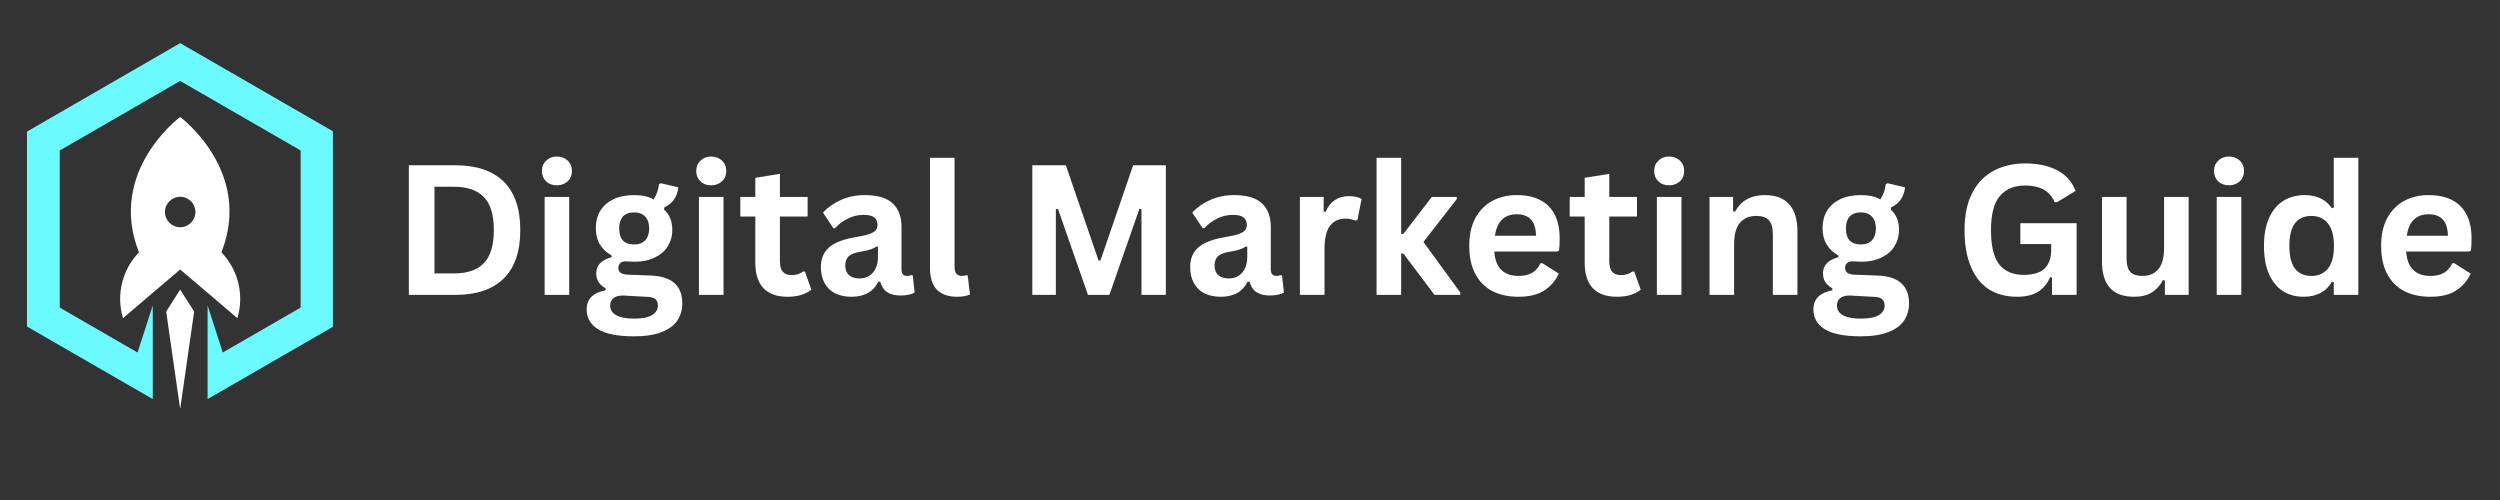 <svg xmlns="http://www.w3.org/2000/svg" xmlns:xlink="http://www.w3.org/1999/xlink" width="250" zoomAndPan="magnify" viewBox="0 0 187.5 37.5" height="50" preserveAspectRatio="xMidYMid meet" version="1.2"><rect x="0" y="0" width="187.5" height="37.5" fill="#333333" stroke="none"/><defs><clipPath id="2e8b2918e0"><path d="M 2.023 3.234 L 24.969 3.234 L 24.969 30 L 2.023 30 Z M 2.023 3.234 "/></clipPath><clipPath id="789e904e58"><path d="M 12 21 L 15 21 L 15 30.621 L 12 30.621 Z M 12 21 "/></clipPath><clipPath id="99fc982219"><path d="M 28 7 L 186.02 7 L 186.02 27 L 28 27 Z M 28 7 "/></clipPath><clipPath id="855398b09b"><rect x="0" width="159" y="0" height="20"/></clipPath></defs><g id="7c9f5f4bb4"><g clip-rule="nonzero" clip-path="url(#2e8b2918e0)"><path style=" stroke:none;fill-rule:nonzero;fill:#6afaff;fill-opacity:1;" d="M 13.512 3.234 L 2.023 9.871 L 2.023 24.488 L 9.668 28.898 L 11.457 29.93 L 11.457 22.906 L 10.316 26.438 L 4.48 23.07 L 4.48 11.285 L 13.512 6.07 L 22.547 11.285 L 22.547 23.07 L 16.707 26.438 L 15.57 22.906 L 15.57 29.93 L 17.359 28.898 L 17.551 28.789 L 25 24.488 L 25 9.867 Z M 13.512 3.234 "/></g><g clip-rule="nonzero" clip-path="url(#789e904e58)"><path style=" stroke:none;fill-rule:nonzero;fill:#ffffff;fill-opacity:1;" d="M 12.465 23.367 L 13.512 30.68 L 14.562 23.367 L 13.512 21.719 Z M 12.465 23.367 "/></g><path style=" stroke:none;fill-rule:nonzero;fill:#ffffff;fill-opacity:1;" d="M 16.625 18.945 L 16.605 18.926 C 19.008 12.84 13.512 8.773 13.512 8.773 C 13.512 8.773 8.02 12.84 10.422 18.926 L 10.402 18.945 C 9.156 20.254 8.703 22.129 9.223 23.863 L 13.512 20.211 L 17.805 23.863 C 18.324 22.129 17.871 20.254 16.625 18.945 Z M 13.512 17.043 C 12.883 17.043 12.371 16.531 12.371 15.898 C 12.371 15.27 12.883 14.758 13.512 14.758 C 14.145 14.758 14.656 15.27 14.656 15.898 C 14.656 16.531 14.145 17.043 13.512 17.043 Z M 13.512 17.043 "/><g clip-rule="nonzero" clip-path="url(#99fc982219)"><g transform="matrix(1,0,0,1,28,7)"><g clip-path="url(#855398b09b)"><g style="fill:#ffffff;fill-opacity:1;"><g transform="translate(1.397, 15.116)"><path style="stroke:none" d="M 4.766 -9.719 C 6.336 -9.719 7.539 -9.312 8.375 -8.5 C 9.207 -7.688 9.625 -6.473 9.625 -4.859 C 9.625 -3.254 9.207 -2.039 8.375 -1.219 C 7.539 -0.406 6.336 0 4.766 0 L 1.266 0 L 1.266 -9.719 Z M 4.656 -1.609 C 5.656 -1.609 6.398 -1.863 6.891 -2.375 C 7.391 -2.895 7.641 -3.723 7.641 -4.859 C 7.641 -6.004 7.391 -6.832 6.891 -7.344 C 6.398 -7.852 5.656 -8.109 4.656 -8.109 L 3.188 -8.109 L 3.188 -1.609 Z M 4.656 -1.609 "/></g></g><g style="fill:#ffffff;fill-opacity:1;"><g transform="translate(11.786, 15.116)"><path style="stroke:none" d="M 1.969 -8.219 C 1.645 -8.219 1.379 -8.316 1.172 -8.516 C 0.961 -8.723 0.859 -8.984 0.859 -9.297 C 0.859 -9.609 0.961 -9.863 1.172 -10.062 C 1.379 -10.27 1.645 -10.375 1.969 -10.375 C 2.195 -10.375 2.395 -10.328 2.562 -10.234 C 2.738 -10.141 2.875 -10.008 2.969 -9.844 C 3.062 -9.688 3.109 -9.504 3.109 -9.297 C 3.109 -9.086 3.062 -8.898 2.969 -8.734 C 2.875 -8.578 2.738 -8.453 2.562 -8.359 C 2.395 -8.266 2.195 -8.219 1.969 -8.219 Z M 1.062 0 L 1.062 -7.344 L 2.906 -7.344 L 2.906 0 Z M 1.062 0 "/></g></g><g style="fill:#ffffff;fill-opacity:1;"><g transform="translate(15.734, 15.116)"><path style="stroke:none" d="M 3.812 3.109 C 2.594 3.109 1.695 2.93 1.125 2.578 C 0.551 2.223 0.266 1.727 0.266 1.094 C 0.266 0.707 0.383 0.391 0.625 0.141 C 0.875 -0.098 1.227 -0.258 1.688 -0.344 L 1.688 -0.484 C 1.438 -0.641 1.254 -0.805 1.141 -0.984 C 1.035 -1.172 0.984 -1.383 0.984 -1.625 C 0.984 -2.219 1.367 -2.617 2.141 -2.828 L 2.141 -2.953 C 1.742 -3.18 1.445 -3.461 1.25 -3.797 C 1.051 -4.129 0.953 -4.535 0.953 -5.016 C 0.953 -5.504 1.062 -5.93 1.281 -6.297 C 1.508 -6.672 1.836 -6.961 2.266 -7.172 C 2.703 -7.379 3.223 -7.484 3.828 -7.484 C 4.441 -7.484 4.926 -7.375 5.281 -7.156 C 5.508 -7.488 5.645 -7.867 5.688 -8.297 L 5.828 -8.375 L 7.141 -8.062 C 7.098 -7.707 6.992 -7.41 6.828 -7.172 C 6.672 -6.93 6.422 -6.723 6.078 -6.547 L 6.078 -6.391 C 6.484 -6.023 6.688 -5.52 6.688 -4.875 C 6.688 -4.414 6.57 -4.004 6.344 -3.641 C 6.125 -3.285 5.797 -3.004 5.359 -2.797 C 4.93 -2.586 4.422 -2.484 3.828 -2.484 L 3.547 -2.5 C 3.367 -2.508 3.242 -2.516 3.172 -2.516 C 3.004 -2.516 2.875 -2.469 2.781 -2.375 C 2.688 -2.281 2.641 -2.16 2.641 -2.016 C 2.641 -1.867 2.695 -1.75 2.812 -1.656 C 2.938 -1.57 3.117 -1.523 3.359 -1.516 L 5.016 -1.453 C 6.629 -1.41 7.438 -0.711 7.438 0.641 C 7.438 1.109 7.316 1.531 7.078 1.906 C 6.836 2.281 6.445 2.57 5.906 2.781 C 5.363 3 4.664 3.109 3.812 3.109 Z M 3.828 -3.781 C 4.18 -3.781 4.457 -3.883 4.656 -4.094 C 4.852 -4.301 4.953 -4.598 4.953 -4.984 C 4.953 -5.367 4.852 -5.664 4.656 -5.875 C 4.457 -6.082 4.18 -6.188 3.828 -6.188 C 3.461 -6.188 3.18 -6.082 2.984 -5.875 C 2.797 -5.664 2.703 -5.367 2.703 -4.984 C 2.703 -4.586 2.797 -4.285 2.984 -4.078 C 3.18 -3.879 3.461 -3.781 3.828 -3.781 Z M 3.812 1.781 C 4.438 1.781 4.891 1.691 5.172 1.516 C 5.461 1.336 5.609 1.102 5.609 0.812 C 5.609 0.582 5.535 0.41 5.391 0.297 C 5.242 0.191 5.008 0.141 4.688 0.141 L 3.234 0.062 C 3.191 0.062 3.148 0.055 3.109 0.047 C 3.066 0.047 3.023 0.047 2.984 0.047 C 2.672 0.047 2.43 0.113 2.266 0.25 C 2.109 0.383 2.031 0.57 2.031 0.812 C 2.031 1.113 2.176 1.348 2.469 1.516 C 2.77 1.691 3.219 1.781 3.812 1.781 Z M 3.812 1.781 "/></g></g><g style="fill:#ffffff;fill-opacity:1;"><g transform="translate(23.358, 15.116)"><path style="stroke:none" d="M 1.969 -8.219 C 1.645 -8.219 1.379 -8.316 1.172 -8.516 C 0.961 -8.723 0.859 -8.984 0.859 -9.297 C 0.859 -9.609 0.961 -9.863 1.172 -10.062 C 1.379 -10.27 1.645 -10.375 1.969 -10.375 C 2.195 -10.375 2.395 -10.328 2.562 -10.234 C 2.738 -10.141 2.875 -10.008 2.969 -9.844 C 3.062 -9.688 3.109 -9.504 3.109 -9.297 C 3.109 -9.086 3.062 -8.898 2.969 -8.734 C 2.875 -8.578 2.738 -8.453 2.562 -8.359 C 2.395 -8.266 2.195 -8.219 1.969 -8.219 Z M 1.062 0 L 1.062 -7.344 L 2.906 -7.344 L 2.906 0 Z M 1.062 0 "/></g></g><g style="fill:#ffffff;fill-opacity:1;"><g transform="translate(27.306, 15.116)"><path style="stroke:none" d="M 5.062 -1.75 L 5.547 -0.391 C 5.348 -0.223 5.098 -0.094 4.797 0 C 4.492 0.094 4.148 0.141 3.766 0.141 C 2.973 0.141 2.367 -0.07 1.953 -0.5 C 1.547 -0.938 1.344 -1.566 1.344 -2.391 L 1.344 -5.875 L 0.219 -5.875 L 0.219 -7.344 L 1.344 -7.344 L 1.344 -8.781 L 3.188 -9.078 L 3.188 -7.344 L 5.266 -7.344 L 5.266 -5.875 L 3.188 -5.875 L 3.188 -2.531 C 3.188 -2.164 3.258 -1.898 3.406 -1.734 C 3.551 -1.566 3.77 -1.484 4.062 -1.484 C 4.395 -1.484 4.68 -1.57 4.922 -1.75 Z M 5.062 -1.75 "/></g></g><g style="fill:#ffffff;fill-opacity:1;"><g transform="translate(33.003, 15.116)"><path style="stroke:none" d="M 2.859 0.141 C 2.391 0.141 1.984 0.055 1.641 -0.109 C 1.297 -0.285 1.031 -0.539 0.844 -0.875 C 0.656 -1.219 0.562 -1.625 0.562 -2.094 C 0.562 -2.52 0.656 -2.879 0.844 -3.172 C 1.031 -3.473 1.316 -3.719 1.703 -3.906 C 2.086 -4.094 2.598 -4.238 3.234 -4.344 C 3.672 -4.414 4.004 -4.492 4.234 -4.578 C 4.461 -4.66 4.613 -4.754 4.688 -4.859 C 4.77 -4.961 4.812 -5.098 4.812 -5.266 C 4.812 -5.504 4.727 -5.688 4.562 -5.812 C 4.406 -5.938 4.133 -6 3.75 -6 C 3.344 -6 2.953 -5.906 2.578 -5.719 C 2.211 -5.539 1.895 -5.301 1.625 -5 L 1.5 -5 L 0.719 -6.172 C 1.094 -6.578 1.547 -6.895 2.078 -7.125 C 2.617 -7.363 3.207 -7.484 3.844 -7.484 C 4.812 -7.484 5.516 -7.273 5.953 -6.859 C 6.391 -6.441 6.609 -5.859 6.609 -5.109 L 6.609 -1.922 C 6.609 -1.586 6.75 -1.422 7.031 -1.422 C 7.145 -1.422 7.254 -1.441 7.359 -1.484 L 7.453 -1.453 L 7.594 -0.172 C 7.488 -0.109 7.344 -0.055 7.156 -0.016 C 6.977 0.023 6.781 0.047 6.562 0.047 C 6.125 0.047 5.781 -0.035 5.531 -0.203 C 5.289 -0.367 5.117 -0.629 5.016 -0.984 L 4.875 -1 C 4.508 -0.238 3.836 0.141 2.859 0.141 Z M 3.453 -1.234 C 3.867 -1.234 4.203 -1.375 4.453 -1.656 C 4.711 -1.945 4.844 -2.348 4.844 -2.859 L 4.844 -3.609 L 4.719 -3.625 C 4.613 -3.539 4.469 -3.469 4.281 -3.406 C 4.102 -3.344 3.848 -3.285 3.516 -3.234 C 3.109 -3.172 2.816 -3.055 2.641 -2.891 C 2.473 -2.723 2.391 -2.492 2.391 -2.203 C 2.391 -1.891 2.484 -1.648 2.672 -1.484 C 2.859 -1.316 3.117 -1.234 3.453 -1.234 Z M 3.453 -1.234 "/></g></g><g style="fill:#ffffff;fill-opacity:1;"><g transform="translate(40.733, 15.116)"><path style="stroke:none" d="M 3.047 0.141 C 2.391 0.141 1.883 -0.035 1.531 -0.391 C 1.188 -0.754 1.016 -1.297 1.016 -2.016 L 1.016 -10.281 L 2.859 -10.281 L 2.859 -2.094 C 2.859 -1.645 3.039 -1.422 3.406 -1.422 C 3.52 -1.422 3.633 -1.441 3.75 -1.484 L 3.844 -1.453 L 4.016 -0.031 C 3.91 0.02 3.773 0.062 3.609 0.094 C 3.441 0.125 3.254 0.141 3.047 0.141 Z M 3.047 0.141 "/></g></g><g style="fill:#ffffff;fill-opacity:1;"><g transform="translate(44.947, 15.116)"><path style="stroke:none" d=""/></g></g><g style="fill:#ffffff;fill-opacity:1;"><g transform="translate(48.158, 15.116)"><path style="stroke:none" d="M 3.031 0 L 1.266 0 L 1.266 -9.719 L 3.781 -9.719 L 6.234 -2.578 L 6.375 -2.578 L 8.828 -9.719 L 11.281 -9.719 L 11.281 0 L 9.453 0 L 9.453 -6.422 L 9.297 -6.453 L 7.047 0 L 5.438 0 L 3.188 -6.453 L 3.031 -6.422 Z M 3.031 0 "/></g></g><g style="fill:#ffffff;fill-opacity:1;"><g transform="translate(60.7, 15.116)"><path style="stroke:none" d="M 2.859 0.141 C 2.391 0.141 1.984 0.055 1.641 -0.109 C 1.297 -0.285 1.031 -0.539 0.844 -0.875 C 0.656 -1.219 0.562 -1.625 0.562 -2.094 C 0.562 -2.52 0.656 -2.879 0.844 -3.172 C 1.031 -3.473 1.316 -3.719 1.703 -3.906 C 2.086 -4.094 2.598 -4.238 3.234 -4.344 C 3.672 -4.414 4.004 -4.492 4.234 -4.578 C 4.461 -4.66 4.613 -4.754 4.688 -4.859 C 4.77 -4.961 4.812 -5.098 4.812 -5.266 C 4.812 -5.504 4.727 -5.688 4.562 -5.812 C 4.406 -5.938 4.133 -6 3.75 -6 C 3.344 -6 2.953 -5.906 2.578 -5.719 C 2.211 -5.539 1.895 -5.301 1.625 -5 L 1.5 -5 L 0.719 -6.172 C 1.094 -6.578 1.547 -6.895 2.078 -7.125 C 2.617 -7.363 3.207 -7.484 3.844 -7.484 C 4.812 -7.484 5.516 -7.273 5.953 -6.859 C 6.391 -6.441 6.609 -5.859 6.609 -5.109 L 6.609 -1.922 C 6.609 -1.586 6.75 -1.422 7.031 -1.422 C 7.145 -1.422 7.254 -1.441 7.359 -1.484 L 7.453 -1.453 L 7.594 -0.172 C 7.488 -0.109 7.344 -0.055 7.156 -0.016 C 6.977 0.023 6.781 0.047 6.562 0.047 C 6.125 0.047 5.781 -0.035 5.531 -0.203 C 5.289 -0.367 5.117 -0.629 5.016 -0.984 L 4.875 -1 C 4.508 -0.238 3.836 0.141 2.859 0.141 Z M 3.453 -1.234 C 3.867 -1.234 4.203 -1.375 4.453 -1.656 C 4.711 -1.945 4.844 -2.348 4.844 -2.859 L 4.844 -3.609 L 4.719 -3.625 C 4.613 -3.539 4.469 -3.469 4.281 -3.406 C 4.102 -3.344 3.848 -3.285 3.516 -3.234 C 3.109 -3.172 2.816 -3.055 2.641 -2.891 C 2.473 -2.723 2.391 -2.492 2.391 -2.203 C 2.391 -1.891 2.484 -1.648 2.672 -1.484 C 2.859 -1.316 3.117 -1.234 3.453 -1.234 Z M 3.453 -1.234 "/></g></g><g style="fill:#ffffff;fill-opacity:1;"><g transform="translate(68.431, 15.116)"><path style="stroke:none" d="M 1.062 0 L 1.062 -7.344 L 2.844 -7.344 L 2.844 -6.25 L 2.984 -6.219 C 3.16 -6.625 3.395 -6.922 3.688 -7.109 C 3.977 -7.305 4.328 -7.406 4.734 -7.406 C 5.148 -7.406 5.469 -7.332 5.688 -7.188 L 5.375 -5.609 L 5.234 -5.578 C 5.117 -5.617 5.004 -5.648 4.891 -5.672 C 4.773 -5.703 4.641 -5.719 4.484 -5.719 C 3.973 -5.719 3.582 -5.535 3.312 -5.172 C 3.039 -4.805 2.906 -4.227 2.906 -3.438 L 2.906 0 Z M 1.062 0 "/></g></g><g style="fill:#ffffff;fill-opacity:1;"><g transform="translate(74.18, 15.116)"><path style="stroke:none" d="M 1.062 0 L 1.062 -10.281 L 2.906 -10.281 L 2.906 -4.578 L 3.078 -4.578 L 5.203 -7.344 L 7.078 -7.344 L 7.078 -7.188 L 4.578 -3.969 L 7.344 -0.172 L 7.344 0 L 5.406 0 L 3.078 -3.094 L 2.906 -3.094 L 2.906 0 Z M 1.062 0 "/></g></g><g style="fill:#ffffff;fill-opacity:1;"><g transform="translate(81.538, 15.116)"><path style="stroke:none" d="M 7.25 -3.25 L 2.531 -3.25 C 2.582 -2.613 2.766 -2.148 3.078 -1.859 C 3.391 -1.566 3.812 -1.422 4.344 -1.422 C 4.77 -1.422 5.113 -1.5 5.375 -1.656 C 5.633 -1.812 5.844 -2.051 6 -2.375 L 6.141 -2.375 L 7.375 -1.594 C 7.133 -1.07 6.77 -0.648 6.281 -0.328 C 5.801 -0.016 5.156 0.141 4.344 0.141 C 3.594 0.141 2.941 0 2.391 -0.281 C 1.836 -0.57 1.41 -1.004 1.109 -1.578 C 0.805 -2.148 0.656 -2.848 0.656 -3.672 C 0.656 -4.504 0.812 -5.207 1.125 -5.781 C 1.445 -6.352 1.875 -6.781 2.406 -7.062 C 2.945 -7.344 3.551 -7.484 4.219 -7.484 C 5.258 -7.484 6.055 -7.207 6.609 -6.656 C 7.16 -6.102 7.438 -5.297 7.438 -4.234 C 7.438 -3.848 7.422 -3.547 7.391 -3.328 Z M 5.672 -4.438 C 5.648 -5 5.52 -5.406 5.281 -5.656 C 5.039 -5.914 4.688 -6.047 4.219 -6.047 C 3.289 -6.047 2.742 -5.508 2.578 -4.438 Z M 5.672 -4.438 "/></g></g><g style="fill:#ffffff;fill-opacity:1;"><g transform="translate(89.508, 15.116)"><path style="stroke:none" d="M 5.062 -1.75 L 5.547 -0.391 C 5.348 -0.223 5.098 -0.094 4.797 0 C 4.492 0.094 4.148 0.141 3.766 0.141 C 2.973 0.141 2.367 -0.07 1.953 -0.5 C 1.547 -0.938 1.344 -1.566 1.344 -2.391 L 1.344 -5.875 L 0.219 -5.875 L 0.219 -7.344 L 1.344 -7.344 L 1.344 -8.781 L 3.188 -9.078 L 3.188 -7.344 L 5.266 -7.344 L 5.266 -5.875 L 3.188 -5.875 L 3.188 -2.531 C 3.188 -2.164 3.258 -1.898 3.406 -1.734 C 3.551 -1.566 3.77 -1.484 4.062 -1.484 C 4.395 -1.484 4.68 -1.57 4.922 -1.75 Z M 5.062 -1.75 "/></g></g><g style="fill:#ffffff;fill-opacity:1;"><g transform="translate(95.204, 15.116)"><path style="stroke:none" d="M 1.969 -8.219 C 1.645 -8.219 1.379 -8.316 1.172 -8.516 C 0.961 -8.723 0.859 -8.984 0.859 -9.297 C 0.859 -9.609 0.961 -9.863 1.172 -10.062 C 1.379 -10.27 1.645 -10.375 1.969 -10.375 C 2.195 -10.375 2.395 -10.328 2.562 -10.234 C 2.738 -10.141 2.875 -10.008 2.969 -9.844 C 3.062 -9.688 3.109 -9.504 3.109 -9.297 C 3.109 -9.086 3.062 -8.898 2.969 -8.734 C 2.875 -8.578 2.738 -8.453 2.562 -8.359 C 2.395 -8.266 2.195 -8.219 1.969 -8.219 Z M 1.062 0 L 1.062 -7.344 L 2.906 -7.344 L 2.906 0 Z M 1.062 0 "/></g></g><g style="fill:#ffffff;fill-opacity:1;"><g transform="translate(99.152, 15.116)"><path style="stroke:none" d="M 1.062 0 L 1.062 -7.344 L 2.828 -7.344 L 2.828 -6.266 L 2.969 -6.234 C 3.426 -7.066 4.164 -7.484 5.188 -7.484 C 6.031 -7.484 6.648 -7.25 7.047 -6.781 C 7.453 -6.32 7.656 -5.648 7.656 -4.766 L 7.656 0 L 5.812 0 L 5.812 -4.547 C 5.812 -5.035 5.711 -5.383 5.516 -5.594 C 5.316 -5.812 5.004 -5.922 4.578 -5.922 C 4.047 -5.922 3.633 -5.75 3.344 -5.406 C 3.051 -5.062 2.906 -4.523 2.906 -3.797 L 2.906 0 Z M 1.062 0 "/></g></g><g style="fill:#ffffff;fill-opacity:1;"><g transform="translate(107.74, 15.116)"><path style="stroke:none" d="M 3.812 3.109 C 2.594 3.109 1.695 2.93 1.125 2.578 C 0.551 2.223 0.266 1.727 0.266 1.094 C 0.266 0.707 0.383 0.391 0.625 0.141 C 0.875 -0.098 1.227 -0.258 1.688 -0.344 L 1.688 -0.484 C 1.438 -0.641 1.254 -0.805 1.141 -0.984 C 1.035 -1.172 0.984 -1.383 0.984 -1.625 C 0.984 -2.219 1.367 -2.617 2.141 -2.828 L 2.141 -2.953 C 1.742 -3.18 1.445 -3.461 1.25 -3.797 C 1.051 -4.129 0.953 -4.535 0.953 -5.016 C 0.953 -5.504 1.062 -5.93 1.281 -6.297 C 1.508 -6.672 1.836 -6.961 2.266 -7.172 C 2.703 -7.379 3.223 -7.484 3.828 -7.484 C 4.441 -7.484 4.926 -7.375 5.281 -7.156 C 5.508 -7.488 5.645 -7.867 5.688 -8.297 L 5.828 -8.375 L 7.141 -8.062 C 7.098 -7.707 6.992 -7.41 6.828 -7.172 C 6.672 -6.93 6.422 -6.723 6.078 -6.547 L 6.078 -6.391 C 6.484 -6.023 6.688 -5.52 6.688 -4.875 C 6.688 -4.414 6.57 -4.004 6.344 -3.641 C 6.125 -3.285 5.797 -3.004 5.359 -2.797 C 4.93 -2.586 4.422 -2.484 3.828 -2.484 L 3.547 -2.5 C 3.367 -2.508 3.242 -2.516 3.172 -2.516 C 3.004 -2.516 2.875 -2.469 2.781 -2.375 C 2.688 -2.281 2.641 -2.16 2.641 -2.016 C 2.641 -1.867 2.695 -1.75 2.812 -1.656 C 2.938 -1.57 3.117 -1.523 3.359 -1.516 L 5.016 -1.453 C 6.629 -1.41 7.438 -0.711 7.438 0.641 C 7.438 1.109 7.316 1.531 7.078 1.906 C 6.836 2.281 6.445 2.57 5.906 2.781 C 5.363 3 4.664 3.109 3.812 3.109 Z M 3.828 -3.781 C 4.18 -3.781 4.457 -3.883 4.656 -4.094 C 4.852 -4.301 4.953 -4.598 4.953 -4.984 C 4.953 -5.367 4.852 -5.664 4.656 -5.875 C 4.457 -6.082 4.18 -6.188 3.828 -6.188 C 3.461 -6.188 3.18 -6.082 2.984 -5.875 C 2.797 -5.664 2.703 -5.367 2.703 -4.984 C 2.703 -4.586 2.797 -4.285 2.984 -4.078 C 3.18 -3.879 3.461 -3.781 3.828 -3.781 Z M 3.812 1.781 C 4.438 1.781 4.891 1.691 5.172 1.516 C 5.461 1.336 5.609 1.102 5.609 0.812 C 5.609 0.582 5.535 0.41 5.391 0.297 C 5.242 0.191 5.008 0.141 4.688 0.141 L 3.234 0.062 C 3.191 0.062 3.148 0.055 3.109 0.047 C 3.066 0.047 3.023 0.047 2.984 0.047 C 2.672 0.047 2.43 0.113 2.266 0.25 C 2.109 0.383 2.031 0.57 2.031 0.812 C 2.031 1.113 2.176 1.348 2.469 1.516 C 2.77 1.691 3.219 1.781 3.812 1.781 Z M 3.812 1.781 "/></g></g><g style="fill:#ffffff;fill-opacity:1;"><g transform="translate(115.364, 15.116)"><path style="stroke:none" d=""/></g></g><g style="fill:#ffffff;fill-opacity:1;"><g transform="translate(118.574, 15.116)"><path style="stroke:none" d="M 4.719 0.141 C 3.906 0.141 3.203 -0.039 2.609 -0.406 C 2.023 -0.781 1.57 -1.344 1.25 -2.094 C 0.926 -2.844 0.766 -3.766 0.766 -4.859 C 0.766 -5.973 0.957 -6.898 1.344 -7.641 C 1.727 -8.391 2.266 -8.945 2.953 -9.312 C 3.641 -9.676 4.43 -9.859 5.328 -9.859 C 6.266 -9.859 7.062 -9.688 7.719 -9.344 C 8.375 -9 8.832 -8.484 9.094 -7.797 L 7.703 -6.953 L 7.531 -6.953 C 7.332 -7.391 7.051 -7.707 6.688 -7.906 C 6.32 -8.102 5.867 -8.203 5.328 -8.203 C 4.492 -8.203 3.852 -7.938 3.406 -7.406 C 2.969 -6.883 2.75 -6.035 2.75 -4.859 C 2.75 -3.68 2.953 -2.828 3.359 -2.297 C 3.773 -1.766 4.391 -1.5 5.203 -1.5 C 5.91 -1.5 6.43 -1.656 6.766 -1.969 C 7.098 -2.289 7.266 -2.766 7.266 -3.391 L 7.266 -3.812 L 4.953 -3.812 L 4.953 -5.375 L 9.172 -5.375 L 9.172 0 L 7.328 0 L 7.328 -1.297 L 7.188 -1.328 C 6.988 -0.859 6.688 -0.492 6.281 -0.234 C 5.875 0.016 5.352 0.141 4.719 0.141 Z M 4.719 0.141 "/></g></g><g style="fill:#ffffff;fill-opacity:1;"><g transform="translate(128.711, 15.116)"><path style="stroke:none" d="M 3.359 0.141 C 2.535 0.141 1.926 -0.082 1.531 -0.531 C 1.133 -0.977 0.938 -1.625 0.938 -2.469 L 0.938 -7.344 L 2.781 -7.344 L 2.781 -2.703 C 2.781 -2.254 2.875 -1.926 3.062 -1.719 C 3.258 -1.52 3.562 -1.422 3.969 -1.422 C 4.477 -1.422 4.875 -1.586 5.156 -1.922 C 5.445 -2.254 5.594 -2.781 5.594 -3.5 L 5.594 -7.344 L 7.438 -7.344 L 7.438 0 L 5.656 0 L 5.656 -1.078 L 5.516 -1.109 C 5.285 -0.691 5 -0.379 4.656 -0.172 C 4.32 0.035 3.891 0.141 3.359 0.141 Z M 3.359 0.141 "/></g></g><g style="fill:#ffffff;fill-opacity:1;"><g transform="translate(137.192, 15.116)"><path style="stroke:none" d="M 1.969 -8.219 C 1.645 -8.219 1.379 -8.316 1.172 -8.516 C 0.961 -8.723 0.859 -8.984 0.859 -9.297 C 0.859 -9.609 0.961 -9.863 1.172 -10.062 C 1.379 -10.27 1.645 -10.375 1.969 -10.375 C 2.195 -10.375 2.395 -10.328 2.562 -10.234 C 2.738 -10.141 2.875 -10.008 2.969 -9.844 C 3.062 -9.688 3.109 -9.504 3.109 -9.297 C 3.109 -9.086 3.062 -8.898 2.969 -8.734 C 2.875 -8.578 2.738 -8.453 2.562 -8.359 C 2.395 -8.266 2.195 -8.219 1.969 -8.219 Z M 1.062 0 L 1.062 -7.344 L 2.906 -7.344 L 2.906 0 Z M 1.062 0 "/></g></g><g style="fill:#ffffff;fill-opacity:1;"><g transform="translate(141.141, 15.116)"><path style="stroke:none" d="M 3.625 0.141 C 3.039 0.141 2.523 0 2.078 -0.281 C 1.641 -0.562 1.289 -0.988 1.031 -1.562 C 0.781 -2.133 0.656 -2.836 0.656 -3.672 C 0.656 -4.504 0.785 -5.207 1.047 -5.781 C 1.305 -6.352 1.664 -6.781 2.125 -7.062 C 2.582 -7.344 3.113 -7.484 3.719 -7.484 C 4.176 -7.484 4.57 -7.398 4.906 -7.234 C 5.238 -7.078 5.52 -6.832 5.75 -6.5 L 5.891 -6.547 L 5.891 -10.281 L 7.734 -10.281 L 7.734 0 L 5.891 0 L 5.891 -0.953 L 5.75 -0.984 C 5.551 -0.629 5.273 -0.352 4.922 -0.156 C 4.566 0.039 4.133 0.141 3.625 0.141 Z M 4.219 -1.422 C 4.738 -1.422 5.148 -1.602 5.453 -1.969 C 5.754 -2.344 5.906 -2.91 5.906 -3.672 C 5.906 -4.422 5.754 -4.984 5.453 -5.359 C 5.148 -5.734 4.738 -5.922 4.219 -5.922 C 3.676 -5.922 3.266 -5.738 2.984 -5.375 C 2.703 -5.008 2.562 -4.441 2.562 -3.672 C 2.562 -2.898 2.703 -2.332 2.984 -1.969 C 3.266 -1.602 3.676 -1.422 4.219 -1.422 Z M 4.219 -1.422 "/></g></g><g style="fill:#ffffff;fill-opacity:1;"><g transform="translate(149.928, 15.116)"><path style="stroke:none" d="M 7.25 -3.25 L 2.531 -3.25 C 2.582 -2.613 2.766 -2.148 3.078 -1.859 C 3.391 -1.566 3.812 -1.422 4.344 -1.422 C 4.77 -1.422 5.113 -1.5 5.375 -1.656 C 5.633 -1.812 5.844 -2.051 6 -2.375 L 6.141 -2.375 L 7.375 -1.594 C 7.133 -1.07 6.77 -0.648 6.281 -0.328 C 5.801 -0.016 5.156 0.141 4.344 0.141 C 3.594 0.141 2.941 0 2.391 -0.281 C 1.836 -0.57 1.41 -1.004 1.109 -1.578 C 0.805 -2.148 0.656 -2.848 0.656 -3.672 C 0.656 -4.504 0.812 -5.207 1.125 -5.781 C 1.445 -6.352 1.875 -6.781 2.406 -7.062 C 2.945 -7.344 3.551 -7.484 4.219 -7.484 C 5.258 -7.484 6.055 -7.207 6.609 -6.656 C 7.16 -6.102 7.438 -5.297 7.438 -4.234 C 7.438 -3.848 7.422 -3.547 7.391 -3.328 Z M 5.672 -4.438 C 5.648 -5 5.52 -5.406 5.281 -5.656 C 5.039 -5.914 4.688 -6.047 4.219 -6.047 C 3.289 -6.047 2.742 -5.508 2.578 -4.438 Z M 5.672 -4.438 "/></g></g></g></g></g></g></svg>